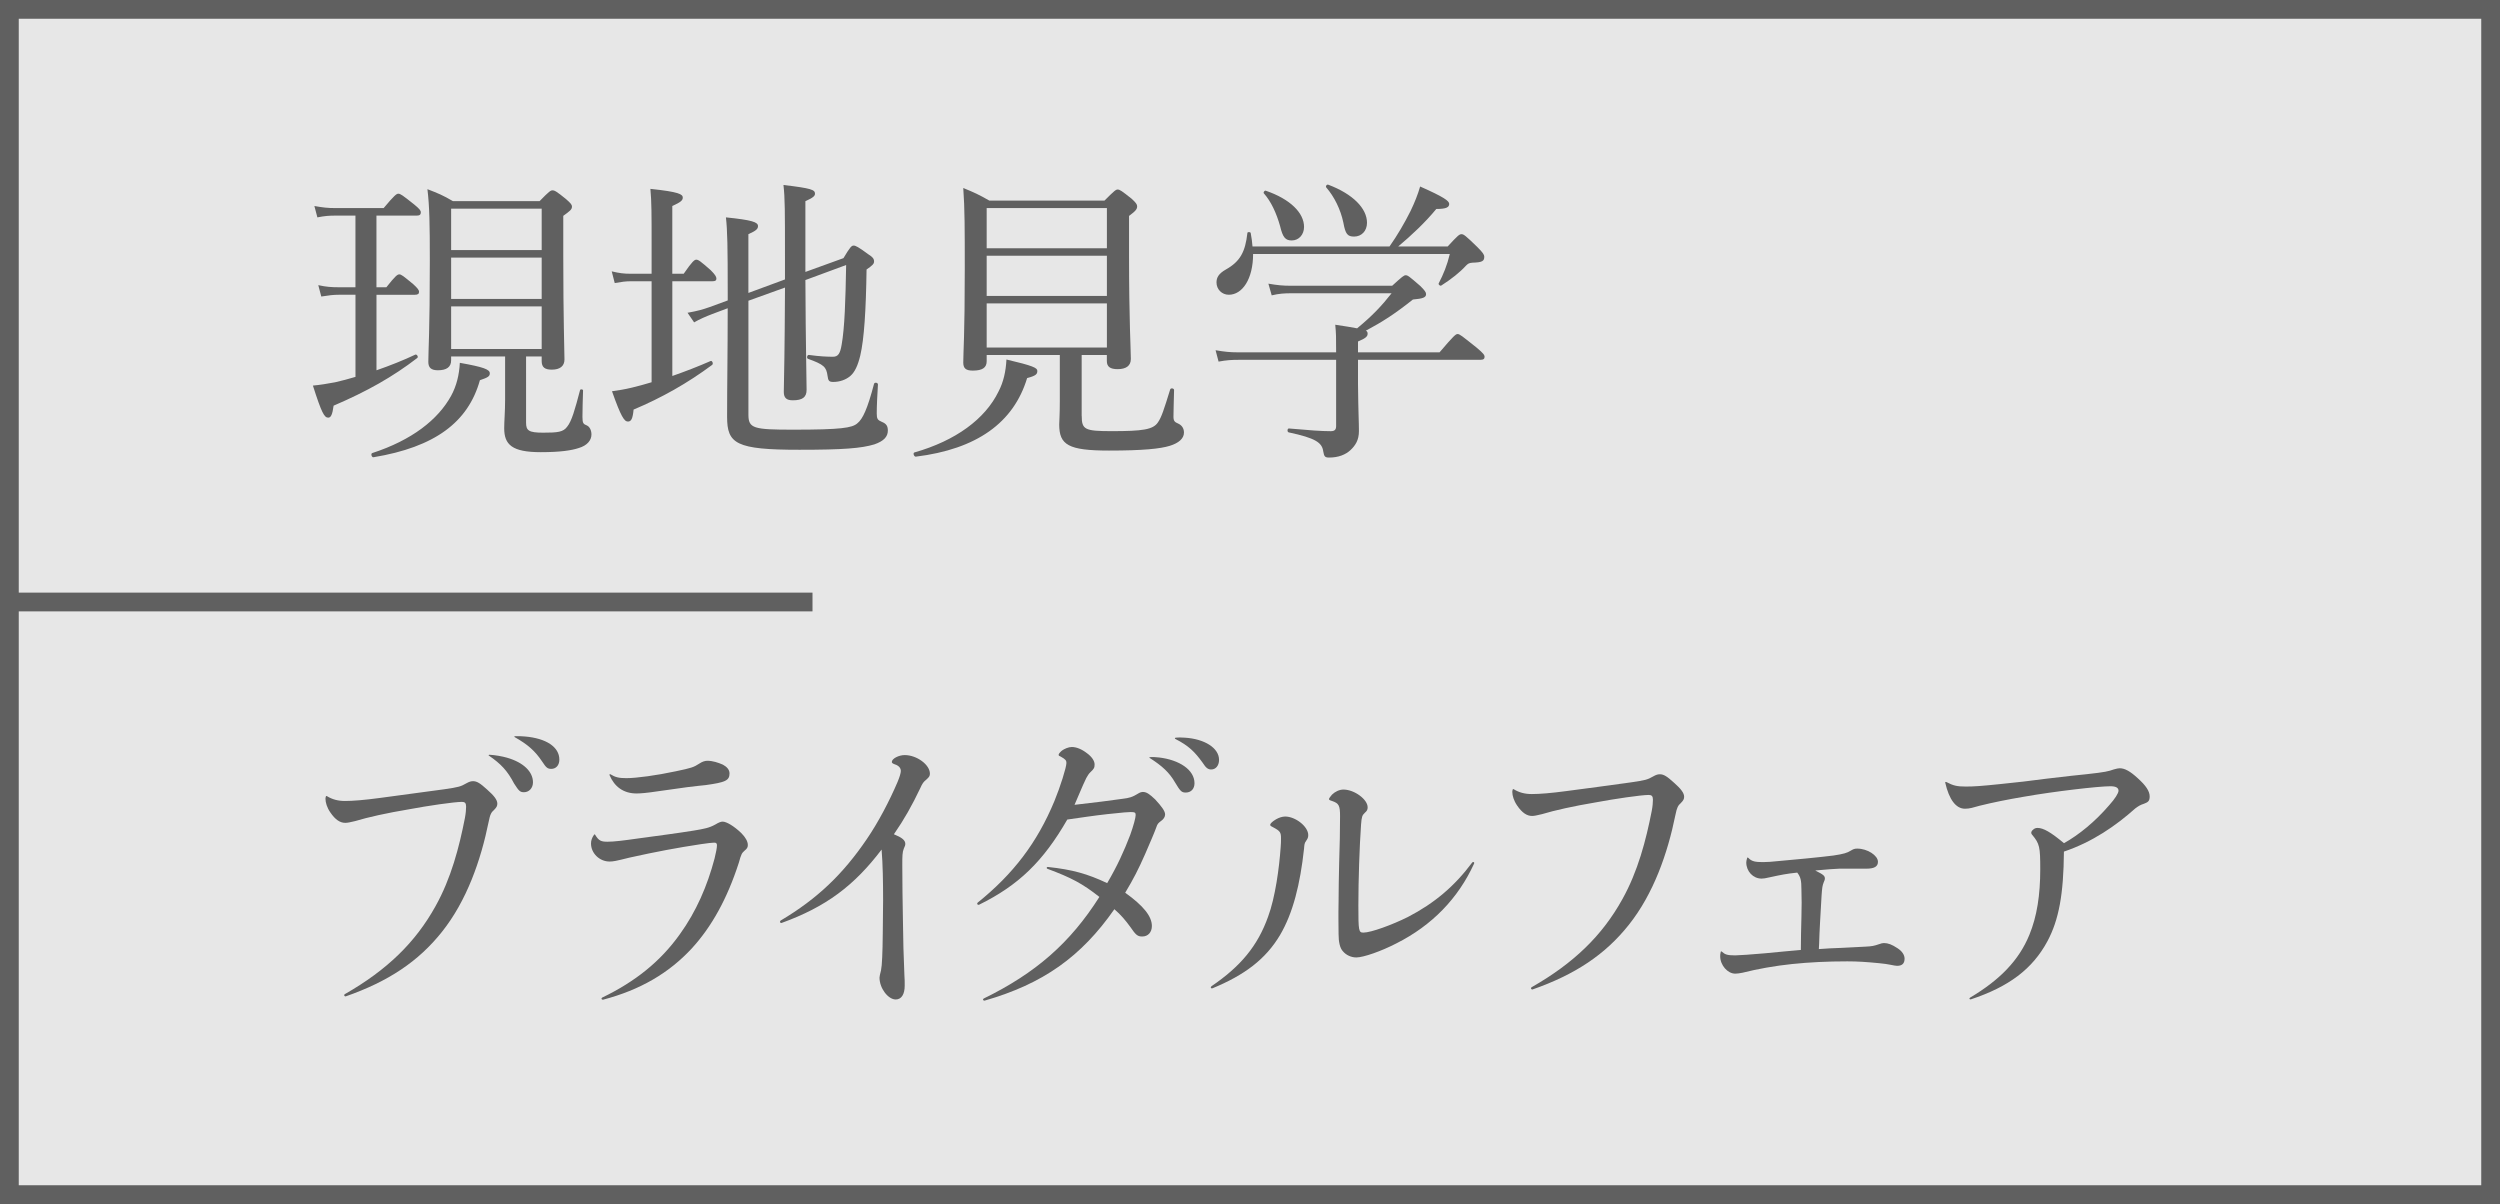 <svg enable-background="new 0 0 100 48.16" height="48.16" viewBox="0 0 100 48.16" width="100" xmlns="http://www.w3.org/2000/svg"><rect x="0" y="0" width="100" height="48.16" fill="#333333" stroke="none"/><path d="m0 0h100v48.16h-100z" fill="#fff" opacity=".88"/><g fill="#606060"><path d="m99.25.75v46.66h-98.5v-46.66zm.75-.75h-100v48.16h100z"/><g enable-background="new"><path d="m15.059 14.812c.552-.192 1.092-.408 1.547-.624.06-.036.144.084.084.132-.983.756-2.003 1.331-3.346 1.907-.048.359-.108.479-.216.479-.156 0-.264-.191-.612-1.283.276-.024.564-.072.888-.132.264-.061.54-.132.815-.216v-3.285h-.66c-.228 0-.408.023-.708.071l-.12-.455c.324.071.54.084.816.084h.671v-2.866h-.792c-.252 0-.432.012-.731.071l-.12-.455c.336.06.528.083.828.083h1.943c.432-.516.516-.575.587-.575.084 0 .168.06.636.432.204.168.264.24.264.312 0 .084-.036.133-.168.133h-1.607v2.866h.396c.36-.456.444-.516.516-.516.084 0 .156.06.564.396.156.144.228.228.228.3 0 .084-.048.12-.168.12h-1.535zm-.168 3.31c1.583-.516 2.626-1.331 3.154-2.29.216-.396.324-.84.348-1.319.947.168 1.199.264 1.199.419 0 .12-.072.168-.396.276-.468 1.679-1.799 2.675-4.258 3.082-.071.011-.119-.144-.047-.168zm6.152-1.211c0 .312.108.396.684.396s.804-.023.959-.239c.18-.217.312-.684.516-1.464.012-.048.12-.036.12.013-.012.359-.024.803-.024 1.055 0 .264.036.288.18.348.108.049.18.192.18.36 0 .239-.18.443-.504.54-.288.096-.731.167-1.523.167-1.151 0-1.463-.3-1.463-.959 0-.288.036-.647.036-1.14v-1.728h-2.159v.155c0 .265-.18.396-.528.396-.276 0-.384-.108-.384-.336 0-.479.06-1.176.06-4.042 0-1.463-.012-2.171-.096-2.866.432.168.612.239 1.02.479h3.466c.384-.396.444-.432.516-.432.084 0 .156.036.54.348.192.168.24.228.24.3 0 .12-.084.18-.348.372v1.583c0 2.614.048 3.79.048 4.162 0 .264-.18.407-.504.407-.288 0-.408-.096-.408-.348v-.18h-.624zm.624-8.564h-3.622v1.655h3.622zm-3.622 3.611h3.622v-1.655h-3.622zm0 2.002h3.622v-1.703h-3.622z"/><path d="m26.891 15.04c.516-.18 1.043-.384 1.535-.6.06-.024.12.107.06.156-.983.731-2.027 1.319-3.142 1.787-.036.371-.096.479-.228.479-.144 0-.276-.192-.636-1.212.24-.035.492-.071.792-.144.251-.06.516-.132.792-.216v-4.04h-.816c-.228 0-.384.024-.659.072l-.12-.468c.3.072.479.096.755.096h.84v-1.236c0-1.104 0-1.655-.048-2.159 1.151.12 1.295.217 1.295.349 0 .107-.072.18-.419.336v2.71h.456c.348-.504.432-.563.504-.563.083 0 .167.06.576.42.18.18.228.264.228.336 0 .071-.036.107-.156.107h-1.607v3.79zm5.325-3.838c.012 2.698.048 3.958.048 4.39 0 .3-.168.42-.552.42-.252 0-.36-.096-.36-.336.012-.695.036-1.595.048-4.174l-1.463.527v4.558c0 .552.204.6 1.799.6 1.907 0 2.351-.071 2.555-.252.216-.168.408-.575.671-1.583.024-.071.156-.048.156.024-.024.372-.048.863-.048 1.163 0 .216.036.264.204.336.18.072.24.168.24.348 0 .24-.156.42-.54.552-.516.156-1.224.216-2.999.216-2.542 0-2.891-.239-2.891-1.319 0-1.367.024-2.471.024-4.342l-.612.229c-.276.107-.504.204-.731.336l-.264-.384c.408-.072.612-.132.888-.229l.72-.264v-.312c0-1.835-.012-2.482-.072-3.011 1.056.108 1.283.192 1.283.348 0 .108-.06.181-.384.324v2.351l1.463-.54v-.935c0-1.8 0-2.303-.06-2.843 1.117.132 1.261.191 1.261.348 0 .084-.06.156-.384.3v2.83l1.523-.552c.264-.443.324-.503.408-.503.072 0 .18.048.6.359.156.096.216.168.216.276 0 .096-.06.155-.3.323-.024 1.631-.096 2.782-.252 3.442-.096.396-.216.659-.396.815s-.432.24-.684.24c-.168 0-.204-.049-.228-.24-.048-.359-.144-.456-.78-.684-.072-.024-.036-.168.036-.156.432.061.744.072.959.072.204 0 .288-.12.348-.479.12-.672.156-1.775.18-3.19z"/><path d="m36.576 18.098c1.643-.468 2.831-1.332 3.37-2.447.192-.371.288-.791.312-1.271 1.067.251 1.235.335 1.235.455s-.036.192-.408.288c-.54 1.787-2.015 2.843-4.449 3.143-.072.012-.132-.144-.06-.168zm6.693-1.464c0 .552.12.612 1.211.612 1.223 0 1.643-.061 1.835-.348.144-.204.24-.504.492-1.319.024-.072.156-.048.156.023-.012.54-.024.84-.024 1.067 0 .168.048.216.192.276.156.071.228.204.228.359 0 .24-.216.42-.564.528-.384.119-1.067.191-2.435.191-1.631 0-1.991-.228-1.991-1.043 0-.133.024-.349.024-.96v-1.82h-2.926v.252c0 .252-.168.372-.552.372-.276 0-.384-.084-.384-.324 0-.432.06-1.067.06-3.741 0-1.584 0-2.411-.06-3.238.444.18.624.264 1.043.503h4.605c.396-.396.456-.443.527-.443.084 0 .156.048.564.372.18.168.216.228.216.3 0 .107-.048.18-.324.384v1.559c0 2.627.072 3.79.072 4.162 0 .275-.192.408-.528.408-.3 0-.432-.097-.432-.324v-.242h-1.007v2.434zm1.007-8.311h-4.809v1.607h4.809zm-4.809 3.514h4.809v-1.607h-4.809zm0 2.063h4.809v-1.763h-4.809z"/><path d="m55.688 11.429c.407-.371.468-.419.54-.419.084 0 .144.048.587.432.181.18.228.252.228.323 0 .132-.119.18-.527.216-.707.564-1.211.888-1.883 1.248.061.023.072.071.072.119 0 .108-.072.181-.385.312v.432h3.263c.563-.66.647-.731.72-.731.084 0 .168.071.756.539.275.229.324.3.324.372s-.037.12-.156.12h-4.907v.959c.013 1.212.037 1.512.037 1.896 0 .359-.145.575-.336.755-.192.181-.48.3-.852.3-.168 0-.204-.035-.24-.251-.048-.349-.312-.528-1.379-.756-.072-.012-.061-.168.012-.156.804.072 1.307.108 1.667.108.156 0 .216-.061.216-.204v-2.65h-3.91c-.264 0-.479.012-.792.071l-.12-.455c.348.06.576.084.888.084h3.934c0-.612 0-.744-.035-1.104.407.06.684.107.875.144.611-.504.983-.899 1.379-1.403h-3.981c-.312 0-.517.013-.815.084l-.133-.468c.36.061.564.084.924.084h4.029zm-5.564-1.27c0 1.007-.432 1.631-.972 1.631-.276 0-.492-.216-.492-.492 0-.204.096-.359.372-.516.576-.323.78-.707.864-1.463 0-.048.12-.048.132 0 .036.191.06.372.072.539h5.481c.312-.443.6-.935.84-1.415.168-.348.3-.684.384-.983.947.42 1.163.576 1.163.696 0 .132-.107.203-.516.203-.443.54-.995 1.056-1.523 1.499h1.979c.407-.443.468-.491.552-.491s.156.048.635.516c.229.228.276.312.276.384 0 .18-.084.228-.468.24-.144.012-.18.036-.264.119-.24.265-.588.54-.983.792-.048.036-.132-.036-.108-.084.192-.372.336-.72.444-1.175zm1.079-1.117c-.145-.516-.36-.983-.648-1.307-.035-.036.024-.12.072-.108.983.336 1.535.888 1.535 1.451 0 .3-.203.54-.492.54-.252.001-.359-.119-.467-.576zm2.53-.143c-.108-.516-.36-1.031-.684-1.403-.036-.048.024-.132.084-.107.983.371 1.547.947 1.547 1.522 0 .324-.216.552-.516.552-.263-.001-.347-.096-.431-.564z"/></g><g enable-background="new"><path d="m13.799 39.762c1.679-.96 2.818-2.063 3.622-3.515.624-1.115.948-2.362 1.175-3.525.036-.192.048-.348.048-.456 0-.144-.048-.191-.167-.191-.3 0-1.368.155-2.135.3-.863.144-1.619.312-2.135.468-.204.048-.3.071-.396.071-.204 0-.396-.12-.6-.42-.132-.191-.192-.396-.192-.539 0-.024 0-.036.012-.084.012-.036.024-.036.048-.024.216.132.444.192.72.192.312 0 .768-.036 1.391-.12.912-.12 1.535-.204 2.579-.348.576-.084.66-.108.888-.24.108-.06.18-.084.264-.084.156 0 .288.084.564.336.288.252.408.42.408.563 0 .084-.024.145-.132.252-.108.096-.156.168-.216.479-.312 1.535-.875 3.154-1.871 4.402-.936 1.175-2.135 1.979-3.85 2.578-.049 0-.085-.059-.025-.095zm5.781-9.572c.228.013.504.061.708.12.659.192 1.031.563 1.031.983 0 .229-.156.396-.36.396-.156 0-.204-.049-.396-.349-.264-.503-.516-.779-1.007-1.115-.024-.01-.012-.035.024-.035zm1.019-.743c.18 0 .264 0 .396.012.852.072 1.379.42 1.379.924 0 .228-.132.372-.324.372-.144 0-.204-.048-.36-.288-.288-.432-.576-.684-1.103-.983-.024-.012-.012-.037.012-.037z"/><path d="m23.807 33.393c.144.24.24.276.492.276.264 0 .647-.048 1.235-.132.792-.108 1.535-.204 2.207-.312.432-.072.624-.108.864-.24.156-.096.24-.12.3-.12.156 0 .456.18.744.456.168.168.264.336.264.479 0 .084-.024.144-.132.228-.108.097-.132.132-.228.48-.468 1.451-1.091 2.566-1.883 3.43-.912.983-2.051 1.655-3.55 2.051-.06 0-.084-.048-.036-.084 1.319-.636 2.327-1.439 3.106-2.53.66-.912 1.104-1.943 1.392-3.034.06-.24.096-.432.096-.528 0-.071-.024-.107-.108-.107-.096 0-.264.023-.528.06-.959.145-1.787.3-2.866.54-.528.132-.647.156-.792.156-.408 0-.744-.336-.744-.72 0-.12.036-.229.12-.349.023-.024.035-.024.047 0zm.611-2.422c.192.119.336.155.636.155.396 0 1.2-.107 1.979-.275.624-.132.708-.156.948-.312.108-.072.216-.108.312-.108.216 0 .432.072.624.156.156.084.264.203.264.348 0 .288-.168.359-.948.468-.167.012-.419.048-.744.084-.456.06-.768.107-1.199.168-.396.06-.66.084-.828.084-.527 0-.887-.276-1.079-.731-.012-.037.012-.05.035-.037z"/><path d="m31.224 36.823c1.475-.876 2.495-1.859 3.442-3.25.468-.684.912-1.535 1.235-2.291.084-.204.132-.359.132-.443 0-.12-.084-.216-.24-.265-.096-.035-.12-.06-.12-.096 0-.132.276-.275.516-.275.479 0 1.007.384 1.007.743 0 .084-.024.132-.132.228-.12.097-.168.156-.252.349-.324.684-.648 1.259-1.056 1.847.324.132.456.24.456.384 0 .048-.012.096-.06.191-.06.145-.06.312-.06.672 0 .779.012 1.367.024 2.135.012.947.024 1.403.06 2.255.012.156.012.252.012.42 0 .348-.132.552-.36.552-.3 0-.648-.444-.648-.876 0-.048.024-.144.06-.287.024-.132.036-.252.048-.528.024-.468.024-1.307.036-2.267 0-.756-.012-1.451-.06-2.039-1.091 1.439-2.219 2.291-4.006 2.938-.058-.001-.082-.049-.034-.097z"/><path d="m39.108 36.104c1.415-1.14 2.375-2.387 3.07-4.065.228-.552.479-1.344.479-1.523 0-.096-.036-.144-.228-.252-.06-.023-.084-.036-.084-.072 0-.035.048-.096.132-.168.096-.071.264-.144.396-.144.18 0 .396.084.611.252.18.132.3.3.3.443 0 .133-.024.181-.167.312-.072.071-.108.132-.168.239-.18.372-.312.72-.468 1.067.852-.096 1.403-.168 1.907-.239.3-.036.408-.072.624-.204.072-.048.144-.072.204-.072.144 0 .264.084.492.3.264.288.396.468.396.6 0 .097-.06.192-.168.265-.096.071-.144.119-.18.239-.072.204-.252.624-.456 1.092-.264.6-.468.995-.792 1.535.719.516 1.067.936 1.067 1.331 0 .252-.156.42-.384.42-.18 0-.252-.048-.48-.384-.192-.264-.372-.479-.636-.708-1.331 1.907-2.854 2.986-5.193 3.658-.06 0-.084-.048-.036-.084 2.087-1.02 3.466-2.23 4.629-4.065-.671-.528-1.115-.768-2.087-1.128-.036-.023-.024-.071.024-.071.995.107 1.583.275 2.375.647.396-.672.671-1.271.923-1.932.132-.371.216-.684.216-.791 0-.096-.024-.12-.204-.12-.084 0-.276.012-.936.084-.54.06-1.091.144-1.595.216-.959 1.667-1.943 2.627-3.526 3.406-.057.024-.105-.037-.057-.084zm6.884-5.817c.096-.013.276 0 .372.012.804.096 1.416.491 1.416 1.031 0 .216-.132.372-.348.372-.168 0-.216-.048-.432-.408-.228-.396-.516-.659-1.007-.972-.025-.011-.025-.023-.001-.035zm1.031-.78c.132-.012.18-.012.372 0 .779.048 1.367.408 1.367.888 0 .229-.132.384-.312.384-.12 0-.204-.048-.348-.275-.312-.432-.552-.672-1.091-.948-.023-.013-.023-.036.012-.049z"/><path d="m48.457 39.45c1.164-.792 1.847-1.607 2.267-2.783.288-.779.444-1.942.503-2.782.013-.132.013-.252.013-.359 0-.229-.036-.288-.312-.433-.072-.035-.12-.06-.12-.096 0-.06.096-.144.239-.228.108-.061.24-.108.36-.108.407 0 .923.396.923.744 0 .107-.035.155-.084.228-.071.096-.071.156-.084.312-.155 1.428-.443 2.579-.959 3.454-.576.972-1.427 1.607-2.71 2.135-.06.012-.084-.036-.036-.084zm10.506-4.905c-.636 1.391-1.68 2.47-3.105 3.189-.601.312-1.32.564-1.607.564-.204 0-.408-.097-.528-.24-.132-.132-.18-.396-.18-.695 0-.252-.013-.696 0-1.296 0-.479.013-1.043.024-1.571.023-.623.035-1.331.035-1.847 0-.432-.047-.516-.323-.611-.084-.024-.12-.048-.12-.072 0-.036.061-.108.12-.18.12-.12.3-.204.456-.204.443 0 .971.396.971.708 0 .096-.023.144-.119.228-.097.096-.121.144-.145.468-.061.863-.107 2.219-.107 3.227 0 1.031.012 1.091.203 1.091.301 0 1.152-.312 1.775-.623 1.067-.552 1.871-1.235 2.578-2.184.037-.036.095-.013.072.048z"/><path d="m61.271 39.485c1.68-.959 2.818-2.062 3.622-3.514.624-1.115.947-2.362 1.175-3.526.037-.191.049-.348.049-.455 0-.145-.049-.192-.168-.192-.301 0-1.367.156-2.135.3-.863.145-1.619.312-2.135.468-.204.048-.301.072-.396.072-.203 0-.396-.12-.6-.42-.132-.192-.191-.396-.191-.54 0-.023 0-.036.012-.084.012-.036.023-.036.048-.023.216.132.444.191.72.191.312 0 .768-.036 1.391-.12.912-.119 1.535-.203 2.579-.348.575-.084.659-.107.888-.239.107-.061.18-.084.264-.084.156 0 .288.084.564.336.287.251.407.419.407.563 0 .084-.024.144-.132.252-.107.096-.156.168-.217.479-.311 1.535-.875 3.154-1.87 4.401-.936 1.176-2.135 1.979-3.851 2.579-.047.001-.084-.06-.024-.096z"/><path d="m73.558 34.748c-.239.013-.468.024-.948.072.336.168.385.216.385.324 0 .048-.024.096-.049.155-.047.132-.06.18-.084.54-.047.84-.084 1.403-.096 1.895 0 .072-.012.156-.012.229.312-.024.54-.036.899-.048.324-.013.696-.036.96-.049.275-.012.359-.035.539-.096.096-.036.156-.048.204-.048.168 0 .323.06.54.204.191.12.287.275.287.42 0 .191-.096.287-.299.287-.121 0-.312-.071-.732-.107-.504-.048-.84-.072-1.259-.072-.804 0-1.523.036-2.219.108-.672.071-1.355.191-1.979.348-.107.023-.215.036-.287.036-.301 0-.6-.336-.6-.696 0-.048 0-.096.023-.18.012-.023.023-.023.049 0 .119.108.203.145.527.145.119 0 .672-.036 1.199-.084.539-.049.971-.097 1.428-.133 0-.359.012-.923.023-1.307.012-.456.012-.708 0-1.115 0-.372-.036-.504-.168-.672-.443.048-.623.084-1.115.191-.145.036-.24.049-.312.049-.336 0-.611-.288-.611-.648 0-.035.012-.107.036-.18.012-.023.024-.023.048 0 .132.145.288.168.588.168.156 0 .348-.012.684-.048.275-.024.611-.06 1.031-.096.492-.048.815-.084 1.104-.12.408-.061.552-.108.684-.192.107-.06.145-.084.264-.084.408 0 .828.276.828.528 0 .191-.145.275-.469.275h-1.091z"/><path d="m77.856 31.282c.276.144.42.18.78.18.323 0 .646-.023 1.343-.096.708-.072 1.247-.132 1.858-.216.828-.096 1.32-.156 1.607-.18.779-.084.899-.12 1.104-.192.132-.036.18-.048.24-.048.203 0 .42.12.719.396.336.3.48.528.48.731 0 .181-.061.229-.217.288-.18.061-.227.097-.359.192-.779.695-1.715 1.343-2.854 1.727-.013 1.715-.205 2.734-.66 3.586-.6 1.115-1.547 1.823-3.07 2.327-.049 0-.072-.036-.023-.072 1.187-.707 1.954-1.487 2.374-2.519.3-.731.432-1.583.432-2.614 0-.899-.024-1.02-.323-1.38-.024-.023-.037-.048-.037-.083 0-.036.024-.084.072-.12.049-.048.108-.072.18-.072.229 0 .528.168 1.057.611.6-.336 1.246-.863 1.811-1.522.228-.252.371-.48.371-.576 0-.12-.107-.18-.323-.18-.479 0-2.243.204-3.466.42-.637.107-1.236.228-1.764.359-.264.072-.396.12-.588.12-.359 0-.635-.359-.791-1.043 0-.035.011-.035.047-.024z"/></g></g><path d="m0 24.08h32.5" fill="none" stroke="#606060" stroke-miterlimit="10" stroke-width=".75"/></svg>